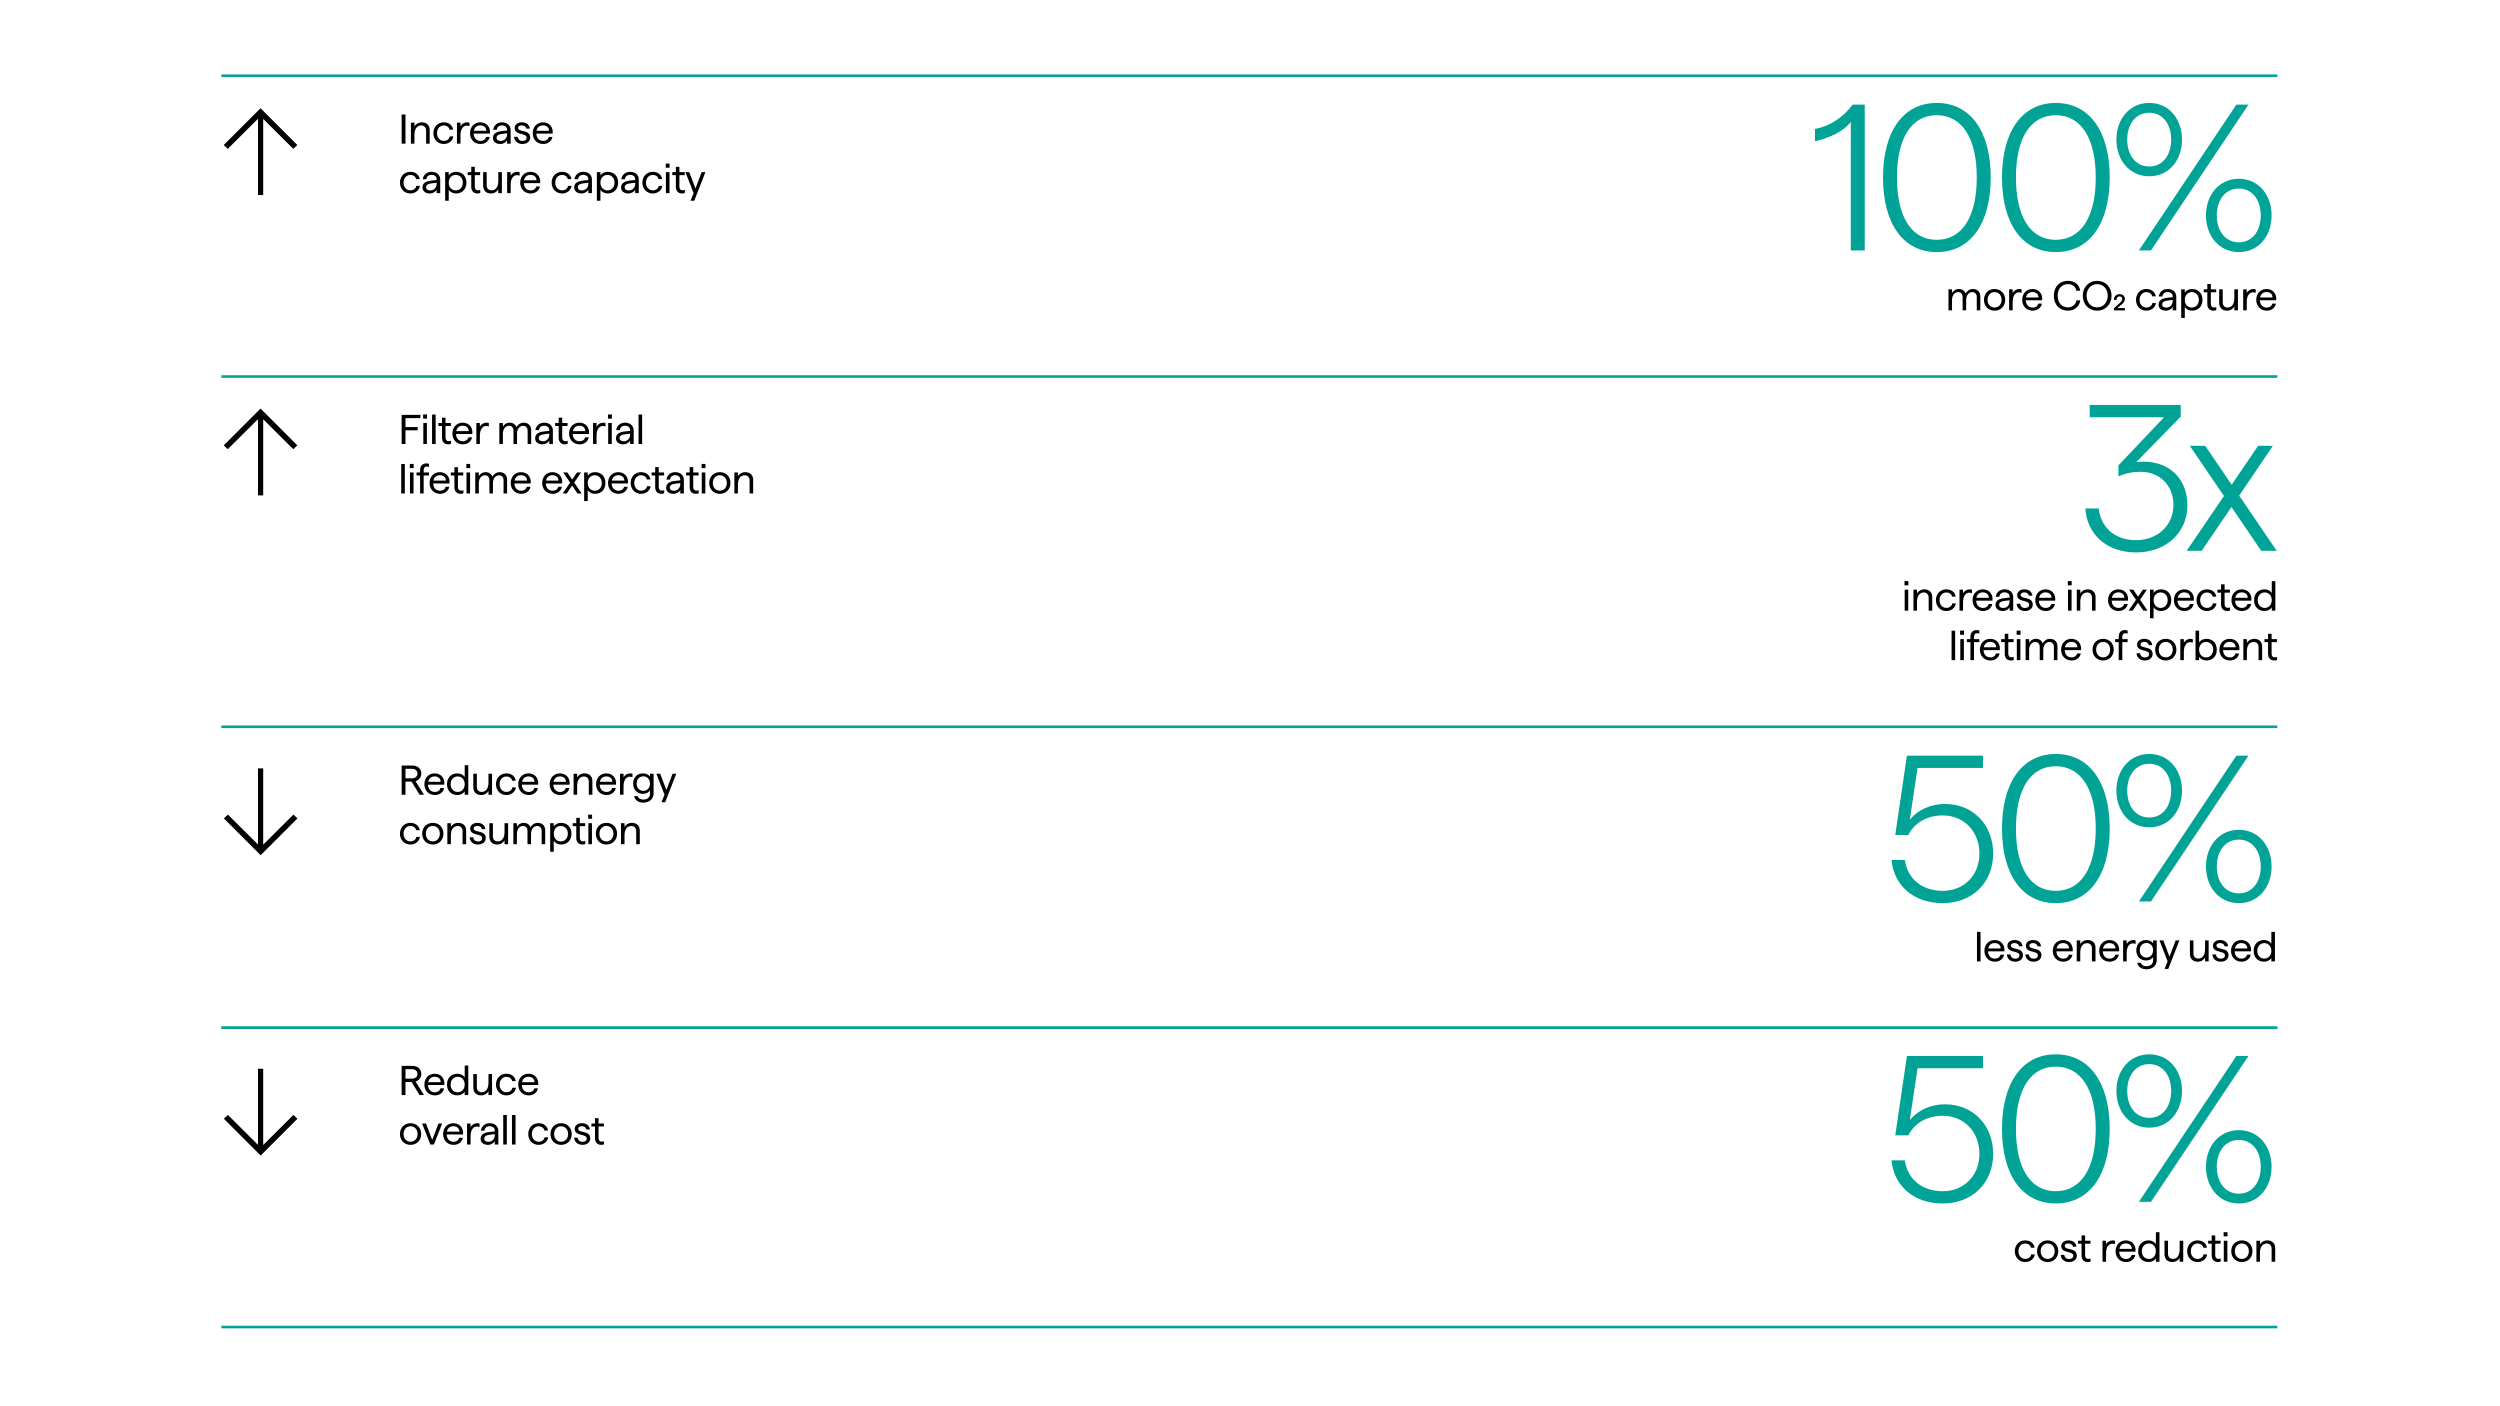 <svg xmlns="http://www.w3.org/2000/svg" width="1920" height="1080" viewBox="0 0 1920 1080" fill="none"><rect width="1920" height="1080" fill="white"/><path d="M1421.4 93.613C1416.12 100.653 1406.04 105.613 1393.88 108.493V99.053C1405.24 96.973 1415.32 90.413 1422.84 80.333H1432.12V192.333H1421.4V93.613ZM1487.43 193.613C1461.99 193.613 1446.15 172.173 1446.15 136.333C1446.15 100.493 1461.99 79.053 1487.43 79.053C1513.03 79.053 1528.87 100.493 1528.87 136.333C1528.87 172.173 1513.03 193.613 1487.43 193.613ZM1487.43 184.173C1506.79 184.173 1518.15 166.733 1518.15 136.333C1518.15 105.933 1506.79 88.493 1487.43 88.493C1468.07 88.493 1456.87 105.933 1456.87 136.333C1456.87 166.733 1468.07 184.173 1487.43 184.173ZM1578.81 193.613C1553.37 193.613 1537.53 172.173 1537.53 136.333C1537.53 100.493 1553.37 79.053 1578.81 79.053C1604.41 79.053 1620.25 100.493 1620.25 136.333C1620.25 172.173 1604.41 193.613 1578.81 193.613ZM1578.81 184.173C1598.17 184.173 1609.53 166.733 1609.53 136.333C1609.53 105.933 1598.17 88.493 1578.81 88.493C1559.45 88.493 1548.25 105.933 1548.25 136.333C1548.25 166.733 1559.45 184.173 1578.81 184.173ZM1642.66 192.333L1717.54 80.333H1726.82L1651.94 192.333H1642.66ZM1719.46 193.613C1704.26 193.613 1694.18 181.133 1694.18 165.453C1694.18 149.773 1704.26 137.293 1719.46 137.293C1734.66 137.293 1744.58 149.773 1744.58 165.453C1744.58 181.133 1734.66 193.613 1719.46 193.613ZM1719.46 186.093C1729.7 186.093 1736.26 177.453 1736.26 165.453C1736.26 153.453 1729.7 144.813 1719.46 144.813C1709.06 144.813 1702.5 153.453 1702.5 165.453C1702.5 177.453 1709.06 186.093 1719.46 186.093ZM1650.66 135.373C1635.46 135.373 1625.38 122.893 1625.38 107.213C1625.38 91.533 1635.46 79.053 1650.66 79.053C1665.86 79.053 1675.78 91.533 1675.78 107.213C1675.78 122.893 1665.86 135.373 1650.66 135.373ZM1650.66 127.853C1660.9 127.853 1667.46 119.213 1667.46 107.213C1667.46 95.213 1660.9 86.573 1650.66 86.573C1640.26 86.573 1633.7 95.213 1633.7 107.213C1633.7 119.213 1640.26 127.853 1650.66 127.853Z" fill="#00A395"/><path d="M1515.15 221.949C1518.55 221.949 1520.88 224.189 1520.88 227.613V238.333H1518.16V228.221C1518.16 225.853 1516.88 224.349 1514.71 224.349C1511.83 224.349 1510 227.101 1510 230.461V238.333H1507.28V228.221C1507.28 225.853 1506.03 224.349 1503.86 224.349C1500.95 224.349 1499.15 227.101 1499.15 230.461V238.333H1496.43V222.205H1499.15V224.989C1500.08 223.357 1501.91 221.949 1504.37 221.949C1506.96 221.949 1508.91 223.357 1509.52 225.405C1510.74 223.357 1512.72 221.949 1515.15 221.949ZM1531.84 238.589C1527.11 238.589 1523.68 235.133 1523.68 230.269C1523.68 225.405 1527.11 221.949 1531.84 221.949C1536.58 221.949 1540 225.405 1540 230.269C1540 235.133 1536.55 238.589 1531.84 238.589ZM1531.84 236.189C1534.98 236.189 1537.22 233.757 1537.22 230.269C1537.22 226.749 1534.98 224.317 1531.84 224.317C1528.71 224.317 1526.47 226.749 1526.47 230.269C1526.47 233.757 1528.71 236.189 1531.84 236.189ZM1543.01 238.333V222.205H1545.73V225.053C1546.63 223.197 1548.65 221.949 1550.79 221.949C1551.43 221.949 1552.1 222.045 1552.61 222.301V224.925C1551.85 224.605 1551.11 224.509 1550.47 224.509C1547.78 224.509 1545.73 227.133 1545.73 231.869V238.333H1543.01ZM1561.14 238.589C1556.37 238.589 1553.04 235.133 1553.04 230.269C1553.04 225.405 1556.37 221.949 1560.95 221.949C1565.88 221.949 1568.95 225.789 1568.34 230.621H1555.83C1555.96 234.045 1558 236.221 1561.04 236.221C1563.38 236.221 1564.92 235.037 1565.43 233.181H1568.18C1567.6 236.317 1564.85 238.589 1561.14 238.589ZM1555.99 228.445H1565.56C1565.56 225.885 1563.67 224.285 1560.95 224.285C1558.32 224.285 1556.53 225.757 1555.99 228.445ZM1588.26 238.589C1581.95 238.589 1577.35 234.237 1577.35 227.133C1577.35 220.029 1581.89 215.677 1588.26 215.677C1593.54 215.677 1597.06 218.877 1597.57 223.261H1594.66C1594.15 220.285 1591.68 218.205 1588.26 218.205C1583.55 218.205 1580.29 221.597 1580.29 227.133C1580.29 232.669 1583.55 236.061 1588.26 236.061C1591.71 236.061 1594.31 233.661 1594.75 230.653H1597.67C1597.12 235.101 1593.54 238.589 1588.26 238.589ZM1610.63 238.589C1604.23 238.589 1599.56 233.757 1599.56 227.133C1599.56 220.509 1604.23 215.677 1610.63 215.677C1616.96 215.677 1621.67 220.509 1621.67 227.133C1621.67 233.757 1616.96 238.589 1610.63 238.589ZM1610.63 236.061C1615.33 236.061 1618.76 232.285 1618.76 227.133C1618.76 221.981 1615.33 218.205 1610.63 218.205C1605.92 218.205 1602.5 221.949 1602.5 227.133C1602.5 232.317 1605.92 236.061 1610.63 236.061ZM1623.47 238.365V236.701L1627.51 233.117C1628.66 232.125 1629.87 231.037 1629.87 229.629C1629.87 228.445 1629.07 227.645 1627.79 227.645C1626.48 227.645 1625.39 228.637 1625.49 230.333H1623.54C1623.38 227.773 1625.27 225.885 1627.83 225.885C1630.29 225.885 1631.89 227.421 1631.89 229.565C1631.89 231.453 1630.64 232.957 1628.91 234.237L1626.26 236.573H1631.92V238.365H1623.47ZM1648.4 238.589C1643.8 238.589 1640.44 235.037 1640.44 230.269C1640.44 225.469 1643.8 221.949 1648.4 221.949C1652.44 221.949 1655.12 224.253 1655.64 227.581H1652.88C1652.44 225.597 1650.71 224.349 1648.4 224.349C1645.46 224.349 1643.22 226.781 1643.22 230.269C1643.22 233.725 1645.46 236.189 1648.4 236.189C1650.9 236.189 1652.69 234.781 1653.01 232.733H1655.76C1655.32 235.997 1652.44 238.589 1648.4 238.589ZM1663.47 238.589C1659.99 238.589 1657.78 236.797 1657.78 233.981C1657.78 230.749 1660.05 229.117 1665.17 228.605L1668.63 228.253V227.677C1668.63 225.533 1667.06 224.285 1664.72 224.285C1662.48 224.285 1661.01 225.437 1660.69 227.677H1657.94C1658.39 224.605 1660.75 221.949 1664.72 221.949C1668.59 221.949 1671.38 224.221 1671.38 227.965V238.333H1668.63V235.645C1667.99 237.181 1665.81 238.589 1663.47 238.589ZM1660.56 233.885C1660.56 235.357 1661.78 236.253 1663.73 236.253C1666.61 236.253 1668.63 233.981 1668.63 231.133V230.365L1665.33 230.749C1661.97 231.133 1660.56 231.933 1660.56 233.885ZM1675.16 244.157V222.205H1677.92V224.829C1678.88 223.069 1681.08 221.949 1683.48 221.949C1688.32 221.949 1691.52 225.277 1691.52 230.269C1691.52 235.261 1688.32 238.589 1683.48 238.589C1681.12 238.589 1678.88 237.437 1677.92 235.677V244.157H1675.16ZM1683.32 236.221C1686.43 236.221 1688.73 233.789 1688.73 230.269C1688.73 226.749 1686.43 224.317 1683.32 224.317C1680.16 224.317 1677.92 226.749 1677.92 230.269C1677.92 233.757 1680.16 236.221 1683.32 236.221ZM1699.98 238.589C1697.23 238.589 1695.21 236.861 1695.21 233.565V224.477H1692.46V222.205H1695.21V218.109H1697.93V222.205H1702.03V224.477H1697.93V233.341C1697.93 235.229 1698.89 236.157 1700.3 236.157C1700.91 236.157 1701.58 236.029 1702.12 235.837V238.173C1701.51 238.461 1700.71 238.589 1699.98 238.589ZM1710.28 238.589C1706.89 238.589 1704.33 236.477 1704.33 232.477V222.205H1707.05V232.157C1707.05 234.749 1708.52 236.189 1710.8 236.189C1714 236.189 1715.98 233.437 1715.98 229.117V222.205H1718.73V238.333H1715.98V235.421C1714.96 237.277 1712.94 238.589 1710.28 238.589ZM1722.77 238.333V222.205H1725.49V225.053C1726.38 223.197 1728.4 221.949 1730.54 221.949C1731.18 221.949 1731.85 222.045 1732.37 222.301V224.925C1731.6 224.605 1730.86 224.509 1730.22 224.509C1727.53 224.509 1725.49 227.133 1725.49 231.869V238.333H1722.77ZM1740.89 238.589C1736.13 238.589 1732.8 235.133 1732.8 230.269C1732.8 225.405 1736.13 221.949 1740.7 221.949C1745.63 221.949 1748.7 225.789 1748.09 230.621H1735.58C1735.71 234.045 1737.76 236.221 1740.8 236.221C1743.13 236.221 1744.67 235.037 1745.18 233.181H1747.93C1747.36 236.317 1744.61 238.589 1740.89 238.589ZM1735.74 228.445H1745.31C1745.31 225.885 1743.42 224.285 1740.7 224.285C1738.08 224.285 1736.29 225.757 1735.74 228.445Z" fill="black"/><path d="M1492.03 693.613C1469.95 693.613 1454.59 680.333 1452.67 660.493H1462.91C1464.99 675.053 1476.19 684.173 1492.03 684.173C1508.35 684.173 1520.19 672.173 1520.19 655.533C1520.19 638.573 1508.35 626.253 1492.03 626.253C1479.55 626.253 1470.11 632.173 1465.63 641.293H1455.55L1464.51 580.333H1522.91V589.773H1472.67L1466.75 629.453C1472.51 622.573 1481.79 617.453 1493.95 617.453C1515.23 617.453 1530.75 633.453 1530.75 655.533C1530.75 677.773 1514.75 693.613 1492.03 693.613ZM1578.81 693.613C1553.37 693.613 1537.53 672.173 1537.53 636.333C1537.53 600.493 1553.37 579.053 1578.81 579.053C1604.41 579.053 1620.25 600.493 1620.25 636.333C1620.25 672.173 1604.41 693.613 1578.81 693.613ZM1578.81 684.173C1598.17 684.173 1609.53 666.733 1609.53 636.333C1609.53 605.933 1598.17 588.493 1578.81 588.493C1559.45 588.493 1548.25 605.933 1548.25 636.333C1548.25 666.733 1559.45 684.173 1578.81 684.173ZM1642.66 692.333L1717.54 580.333H1726.82L1651.94 692.333H1642.66ZM1719.46 693.613C1704.26 693.613 1694.18 681.133 1694.18 665.453C1694.18 649.773 1704.26 637.293 1719.46 637.293C1734.66 637.293 1744.58 649.773 1744.58 665.453C1744.58 681.133 1734.66 693.613 1719.46 693.613ZM1719.46 686.093C1729.7 686.093 1736.26 677.453 1736.26 665.453C1736.26 653.453 1729.7 644.813 1719.46 644.813C1709.06 644.813 1702.5 653.453 1702.5 665.453C1702.5 677.453 1709.06 686.093 1719.46 686.093ZM1650.66 635.373C1635.46 635.373 1625.38 622.893 1625.38 607.213C1625.38 591.533 1635.46 579.053 1650.66 579.053C1665.86 579.053 1675.78 591.533 1675.78 607.213C1675.78 622.893 1665.86 635.373 1650.66 635.373ZM1650.66 627.853C1660.9 627.853 1667.46 619.213 1667.46 607.213C1667.46 595.213 1660.9 586.573 1650.66 586.573C1640.26 586.573 1633.7 595.213 1633.7 607.213C1633.7 619.213 1640.26 627.853 1650.66 627.853Z" fill="#00A395"/><path d="M1518.31 738.333V715.677H1521.06V738.333H1518.31ZM1532.12 738.589C1527.36 738.589 1524.03 735.133 1524.03 730.269C1524.03 725.405 1527.36 721.949 1531.93 721.949C1536.86 721.949 1539.93 725.789 1539.32 730.621H1526.81C1526.94 734.045 1528.99 736.221 1532.03 736.221C1534.36 736.221 1535.9 735.037 1536.41 733.181H1539.16C1538.59 736.317 1535.84 738.589 1532.12 738.589ZM1526.97 728.445H1536.54C1536.54 725.885 1534.65 724.285 1531.93 724.285C1529.31 724.285 1527.52 725.757 1526.97 728.445ZM1547.67 738.589C1543.51 738.589 1541.43 735.837 1541.27 733.053H1544.02C1544.24 735.101 1545.59 736.253 1547.67 736.253C1549.65 736.253 1550.9 735.389 1550.9 733.725C1550.9 729.757 1541.68 732.253 1541.68 726.301C1541.68 723.837 1543.92 721.949 1547.16 721.949C1550.68 721.949 1552.92 723.677 1553.36 726.781H1550.61C1550.39 725.149 1548.98 724.285 1547.16 724.285C1545.59 724.285 1544.37 724.925 1544.37 726.205C1544.37 729.853 1553.65 727.165 1553.65 733.661C1553.65 736.573 1551.16 738.589 1547.67 738.589ZM1561.85 738.589C1557.69 738.589 1555.61 735.837 1555.45 733.053H1558.2C1558.42 735.101 1559.77 736.253 1561.85 736.253C1563.83 736.253 1565.08 735.389 1565.08 733.725C1565.08 729.757 1555.86 732.253 1555.86 726.301C1555.86 723.837 1558.1 721.949 1561.34 721.949C1564.86 721.949 1567.1 723.677 1567.54 726.781H1564.79C1564.57 725.149 1563.16 724.285 1561.34 724.285C1559.77 724.285 1558.55 724.925 1558.55 726.205C1558.55 729.853 1567.83 727.165 1567.83 733.661C1567.83 736.573 1565.34 738.589 1561.85 738.589ZM1584.63 738.589C1579.86 738.589 1576.53 735.133 1576.53 730.269C1576.53 725.405 1579.86 721.949 1584.43 721.949C1589.36 721.949 1592.43 725.789 1591.83 730.621H1579.31C1579.44 734.045 1581.49 736.221 1584.53 736.221C1586.87 736.221 1588.4 735.037 1588.91 733.181H1591.67C1591.09 736.317 1588.34 738.589 1584.63 738.589ZM1579.47 728.445H1589.04C1589.04 725.885 1587.15 724.285 1584.43 724.285C1581.81 724.285 1580.02 725.757 1579.47 728.445ZM1594.92 738.333V722.205H1597.64V724.989C1598.63 723.325 1600.68 721.949 1603.37 721.949C1606.76 721.949 1609.35 724.061 1609.35 727.773V738.333H1606.6V728.381C1606.6 725.789 1605.13 724.349 1602.82 724.349C1599.66 724.349 1597.64 727.101 1597.64 731.421V738.333H1594.92ZM1620.27 738.589C1615.5 738.589 1612.17 735.133 1612.17 730.269C1612.17 725.405 1615.5 721.949 1620.07 721.949C1625 721.949 1628.07 725.789 1627.47 730.621H1614.95C1615.08 734.045 1617.13 736.221 1620.17 736.221C1622.51 736.221 1624.04 735.037 1624.55 733.181H1627.31C1626.73 736.317 1623.98 738.589 1620.27 738.589ZM1615.11 728.445H1624.68C1624.68 725.885 1622.79 724.285 1620.07 724.285C1617.45 724.285 1615.66 725.757 1615.11 728.445ZM1630.56 738.333V722.205H1633.28V725.053C1634.18 723.197 1636.19 721.949 1638.34 721.949C1638.98 721.949 1639.65 722.045 1640.16 722.301V724.925C1639.39 724.605 1638.66 724.509 1638.02 724.509C1635.33 724.509 1633.28 727.133 1633.28 731.869V738.333H1630.56ZM1648.34 744.413C1644.85 744.413 1641.94 742.493 1641.42 739.421H1644.18C1644.62 741.053 1646.26 742.077 1648.43 742.077C1651.38 742.077 1653.58 740.509 1653.58 737.629V735.069C1652.62 736.637 1650.54 737.661 1648.21 737.661C1643.7 737.661 1640.66 734.493 1640.66 729.821C1640.66 725.085 1643.66 721.949 1648.21 721.949C1650.51 721.949 1652.62 722.909 1653.58 724.445V722.205H1656.37V737.373C1656.37 741.789 1652.94 744.413 1648.34 744.413ZM1648.46 735.389C1651.44 735.389 1653.58 733.085 1653.58 729.789C1653.58 726.429 1651.44 724.221 1648.46 724.221C1645.46 724.221 1643.34 726.461 1643.34 729.821C1643.34 733.085 1645.46 735.389 1648.46 735.389ZM1662.38 744.157L1664.74 738.333L1658.47 722.205H1661.42L1666.18 734.749L1670.92 722.205H1673.8L1665.22 744.157H1662.38ZM1687.79 738.589C1684.4 738.589 1681.84 736.477 1681.84 732.477V722.205H1684.56V732.157C1684.56 734.749 1686.03 736.189 1688.3 736.189C1691.5 736.189 1693.49 733.437 1693.49 729.117V722.205H1696.24V738.333H1693.49V735.421C1692.46 737.277 1690.45 738.589 1687.79 738.589ZM1705.52 738.589C1701.36 738.589 1699.28 735.837 1699.12 733.053H1701.87C1702.1 735.101 1703.44 736.253 1705.52 736.253C1707.51 736.253 1708.75 735.389 1708.75 733.725C1708.75 729.757 1699.54 732.253 1699.54 726.301C1699.54 723.837 1701.78 721.949 1705.01 721.949C1708.53 721.949 1710.77 723.677 1711.22 726.781H1708.47C1708.24 725.149 1706.83 724.285 1705.01 724.285C1703.44 724.285 1702.23 724.925 1702.23 726.205C1702.23 729.853 1711.51 727.165 1711.51 733.661C1711.51 736.573 1709.01 738.589 1705.52 738.589ZM1721.53 738.589C1716.76 738.589 1713.43 735.133 1713.43 730.269C1713.43 725.405 1716.76 721.949 1721.33 721.949C1726.26 721.949 1729.33 725.789 1728.73 730.621H1716.21C1716.34 734.045 1718.39 736.221 1721.43 736.221C1723.77 736.221 1725.3 735.037 1725.81 733.181H1728.57C1727.99 736.317 1725.24 738.589 1721.53 738.589ZM1716.37 728.445H1725.94C1725.94 725.885 1724.05 724.285 1721.33 724.285C1718.71 724.285 1716.92 725.757 1716.37 728.445ZM1738.83 738.589C1734 738.589 1730.8 735.261 1730.8 730.269C1730.8 725.277 1734 721.949 1738.83 721.949C1741.23 721.949 1743.44 723.069 1744.4 724.829V715.677H1747.15V738.333H1744.4V735.677C1743.44 737.437 1741.2 738.589 1738.83 738.589ZM1738.99 736.221C1742.16 736.221 1744.4 733.757 1744.4 730.269C1744.4 726.749 1742.16 724.317 1738.99 724.317C1735.89 724.317 1733.58 726.749 1733.58 730.269C1733.58 733.789 1735.89 736.221 1738.99 736.221Z" fill="black"/><path d="M1492.03 924.28C1469.95 924.28 1454.59 911 1452.67 891.16H1462.91C1464.99 905.72 1476.19 914.84 1492.03 914.84C1508.35 914.84 1520.19 902.84 1520.19 886.2C1520.19 869.24 1508.35 856.92 1492.03 856.92C1479.55 856.92 1470.11 862.84 1465.63 871.96H1455.55L1464.51 811H1522.91V820.44H1472.67L1466.75 860.12C1472.51 853.24 1481.79 848.12 1493.95 848.12C1515.23 848.12 1530.75 864.12 1530.75 886.2C1530.75 908.44 1514.75 924.28 1492.03 924.28ZM1578.81 924.28C1553.37 924.28 1537.53 902.84 1537.53 867C1537.53 831.16 1553.37 809.72 1578.81 809.72C1604.41 809.72 1620.25 831.16 1620.25 867C1620.25 902.84 1604.41 924.28 1578.81 924.28ZM1578.81 914.84C1598.17 914.84 1609.53 897.4 1609.53 867C1609.53 836.6 1598.17 819.16 1578.81 819.16C1559.45 819.16 1548.25 836.6 1548.25 867C1548.25 897.4 1559.45 914.84 1578.81 914.84ZM1642.66 923L1717.54 811H1726.82L1651.94 923H1642.66ZM1719.46 924.28C1704.26 924.28 1694.18 911.8 1694.18 896.12C1694.18 880.44 1704.26 867.96 1719.46 867.96C1734.66 867.96 1744.58 880.44 1744.58 896.12C1744.58 911.8 1734.66 924.28 1719.46 924.28ZM1719.46 916.76C1729.7 916.76 1736.26 908.12 1736.26 896.12C1736.26 884.12 1729.7 875.48 1719.46 875.48C1709.06 875.48 1702.5 884.12 1702.5 896.12C1702.5 908.12 1709.06 916.76 1719.46 916.76ZM1650.66 866.04C1635.46 866.04 1625.38 853.56 1625.38 837.88C1625.38 822.2 1635.46 809.72 1650.66 809.72C1665.86 809.72 1675.78 822.2 1675.78 837.88C1675.78 853.56 1665.86 866.04 1650.66 866.04ZM1650.66 858.52C1660.9 858.52 1667.46 849.88 1667.46 837.88C1667.46 825.88 1660.9 817.24 1650.66 817.24C1640.26 817.24 1633.7 825.88 1633.7 837.88C1633.7 849.88 1640.26 858.52 1650.66 858.52Z" fill="#00A395"/><path d="M1555.33 969.256C1550.72 969.256 1547.36 965.704 1547.36 960.936C1547.36 956.136 1550.72 952.616 1555.33 952.616C1559.36 952.616 1562.05 954.92 1562.56 958.248H1559.81C1559.36 956.264 1557.64 955.016 1555.33 955.016C1552.39 955.016 1550.15 957.448 1550.15 960.936C1550.15 964.392 1552.39 966.856 1555.33 966.856C1557.83 966.856 1559.62 965.448 1559.94 963.4H1562.69C1562.24 966.664 1559.36 969.256 1555.33 969.256ZM1572.61 969.256C1567.87 969.256 1564.45 965.8 1564.45 960.936C1564.45 956.072 1567.87 952.616 1572.61 952.616C1577.35 952.616 1580.77 956.072 1580.77 960.936C1580.77 965.8 1577.31 969.256 1572.61 969.256ZM1572.61 966.856C1575.75 966.856 1577.99 964.424 1577.99 960.936C1577.99 957.416 1575.75 954.984 1572.61 954.984C1569.47 954.984 1567.23 957.416 1567.23 960.936C1567.23 964.424 1569.47 966.856 1572.61 966.856ZM1589.03 969.256C1584.87 969.256 1582.79 966.504 1582.63 963.72H1585.38C1585.6 965.768 1586.95 966.92 1589.03 966.92C1591.01 966.92 1592.26 966.056 1592.26 964.392C1592.26 960.424 1583.04 962.92 1583.04 956.968C1583.04 954.504 1585.28 952.616 1588.52 952.616C1592.04 952.616 1594.28 954.344 1594.72 957.448H1591.97C1591.75 955.816 1590.34 954.952 1588.52 954.952C1586.95 954.952 1585.73 955.592 1585.73 956.872C1585.73 960.52 1595.01 957.832 1595.01 964.328C1595.01 967.24 1592.52 969.256 1589.03 969.256ZM1603.4 969.256C1600.65 969.256 1598.64 967.528 1598.64 964.232V955.144H1595.88V952.872H1598.64V948.776H1601.36V952.872H1605.45V955.144H1601.36V964.008C1601.36 965.896 1602.32 966.824 1603.72 966.824C1604.33 966.824 1605 966.696 1605.55 966.504V968.84C1604.94 969.128 1604.14 969.256 1603.4 969.256ZM1614.73 969V952.872H1617.45V955.72C1618.34 953.864 1620.36 952.616 1622.5 952.616C1623.14 952.616 1623.81 952.712 1624.33 952.968V955.592C1623.56 955.272 1622.82 955.176 1622.18 955.176C1619.49 955.176 1617.45 957.8 1617.45 962.536V969H1614.73ZM1632.85 969.256C1628.08 969.256 1624.76 965.8 1624.76 960.936C1624.76 956.072 1628.08 952.616 1632.66 952.616C1637.59 952.616 1640.66 956.456 1640.05 961.288H1627.54C1627.67 964.712 1629.72 966.888 1632.76 966.888C1635.09 966.888 1636.63 965.704 1637.14 963.848H1639.89C1639.32 966.984 1636.56 969.256 1632.85 969.256ZM1627.7 959.112H1637.27C1637.27 956.552 1635.38 954.952 1632.66 954.952C1630.04 954.952 1628.24 956.424 1627.7 959.112ZM1650.16 969.256C1645.32 969.256 1642.12 965.928 1642.12 960.936C1642.12 955.944 1645.32 952.616 1650.16 952.616C1652.56 952.616 1654.76 953.736 1655.72 955.496V946.344H1658.48V969H1655.72V966.344C1654.76 968.104 1652.52 969.256 1650.16 969.256ZM1650.32 966.888C1653.48 966.888 1655.72 964.424 1655.72 960.936C1655.72 957.416 1653.48 954.984 1650.32 954.984C1647.21 954.984 1644.91 957.416 1644.91 960.936C1644.91 964.456 1647.21 966.888 1650.32 966.888ZM1668.28 969.256C1664.88 969.256 1662.32 967.144 1662.32 963.144V952.872H1665.04V962.824C1665.04 965.416 1666.52 966.856 1668.79 966.856C1671.99 966.856 1673.97 964.104 1673.97 959.784V952.872H1676.72V969H1673.97V966.088C1672.95 967.944 1670.93 969.256 1668.28 969.256ZM1687.7 969.256C1683.09 969.256 1679.73 965.704 1679.73 960.936C1679.73 956.136 1683.09 952.616 1687.7 952.616C1691.73 952.616 1694.42 954.92 1694.93 958.248H1692.18C1691.73 956.264 1690.01 955.016 1687.7 955.016C1684.76 955.016 1682.52 957.448 1682.52 960.936C1682.52 964.392 1684.76 966.856 1687.7 966.856C1690.2 966.856 1691.99 965.448 1692.31 963.4H1695.06C1694.61 966.664 1691.73 969.256 1687.7 969.256ZM1703.35 969.256C1700.6 969.256 1698.58 967.528 1698.58 964.232V955.144H1695.83V952.872H1698.58V948.776H1701.3V952.872H1705.4V955.144H1701.3V964.008C1701.3 965.896 1702.26 966.824 1703.67 966.824C1704.28 966.824 1704.95 966.696 1705.5 966.504V968.84C1704.89 969.128 1704.09 969.256 1703.35 969.256ZM1707.87 969V952.872H1710.62V969H1707.87ZM1707.74 949.512V946.312H1710.72V949.512H1707.74ZM1721.75 969.256C1717.01 969.256 1713.59 965.8 1713.59 960.936C1713.59 956.072 1717.01 952.616 1721.75 952.616C1726.48 952.616 1729.91 956.072 1729.91 960.936C1729.91 965.8 1726.45 969.256 1721.75 969.256ZM1721.75 966.856C1724.88 966.856 1727.12 964.424 1727.12 960.936C1727.12 957.416 1724.88 954.984 1721.75 954.984C1718.61 954.984 1716.37 957.416 1716.37 960.936C1716.37 964.424 1718.61 966.856 1721.75 966.856ZM1732.92 969V952.872H1735.64V955.656C1736.63 953.992 1738.68 952.616 1741.36 952.616C1744.76 952.616 1747.35 954.728 1747.35 958.44V969H1744.6V959.048C1744.6 956.456 1743.12 955.016 1740.82 955.016C1737.65 955.016 1735.64 957.768 1735.64 962.088V969H1732.92Z" fill="black"/><path d="M1640.57 424.28C1617.69 424.28 1602.81 410.2 1601.53 390.52H1611.77C1613.53 405.08 1624.09 414.84 1640.41 414.84C1657.21 414.84 1669.21 403.32 1669.21 387.8C1669.21 372.92 1658.81 362.36 1644.09 362.36C1637.53 362.36 1632.25 363.48 1626.97 365.88V357.4L1662.01 320.44H1604.89V311H1674.81V319.96L1640.73 354.84C1642.33 354.68 1644.09 354.52 1646.01 354.52C1666.65 354.52 1679.93 368.28 1679.93 388.12C1679.93 408.92 1663.61 424.28 1640.57 424.28ZM1736.64 423L1713.76 389.4L1690.88 423H1679.36L1708 380.92L1681.76 342.36H1693.6L1713.92 372.28L1734.24 342.36H1745.6L1719.68 380.6L1748.48 423H1736.64Z" fill="#00A395"/><path d="M1462.78 469V452.872H1465.54V469H1462.78ZM1462.66 449.512V446.312H1465.63V449.512H1462.66ZM1469.53 469V452.872H1472.25V455.656C1473.24 453.992 1475.29 452.616 1477.97 452.616C1481.37 452.616 1483.96 454.728 1483.96 458.44V469H1481.21V459.048C1481.21 456.456 1479.73 455.016 1477.43 455.016C1474.26 455.016 1472.25 457.768 1472.25 462.088V469H1469.53ZM1494.74 469.256C1490.14 469.256 1486.78 465.704 1486.78 460.936C1486.78 456.136 1490.14 452.616 1494.74 452.616C1498.78 452.616 1501.46 454.92 1501.98 458.248H1499.22C1498.78 456.264 1497.05 455.016 1494.74 455.016C1491.8 455.016 1489.56 457.448 1489.56 460.936C1489.56 464.392 1491.8 466.856 1494.74 466.856C1497.24 466.856 1499.03 465.448 1499.35 463.4H1502.1C1501.66 466.664 1498.78 469.256 1494.74 469.256ZM1504.89 469V452.872H1507.61V455.72C1508.5 453.864 1510.52 452.616 1512.66 452.616C1513.3 452.616 1513.97 452.712 1514.49 452.968V455.592C1513.72 455.272 1512.98 455.176 1512.34 455.176C1509.65 455.176 1507.61 457.8 1507.61 462.536V469H1504.89ZM1523.01 469.256C1518.25 469.256 1514.92 465.8 1514.92 460.936C1514.92 456.072 1518.25 452.616 1522.82 452.616C1527.75 452.616 1530.82 456.456 1530.21 461.288H1517.7C1517.83 464.712 1519.88 466.888 1522.92 466.888C1525.25 466.888 1526.79 465.704 1527.3 463.848H1530.05C1529.48 466.984 1526.73 469.256 1523.01 469.256ZM1517.86 459.112H1527.43C1527.43 456.552 1525.54 454.952 1522.82 454.952C1520.2 454.952 1518.41 456.424 1517.86 459.112ZM1538.24 469.256C1534.75 469.256 1532.54 467.464 1532.54 464.648C1532.54 461.416 1534.81 459.784 1539.93 459.272L1543.39 458.92V458.344C1543.39 456.2 1541.82 454.952 1539.49 454.952C1537.25 454.952 1535.77 456.104 1535.45 458.344H1532.7C1533.15 455.272 1535.52 452.616 1539.49 452.616C1543.36 452.616 1546.14 454.888 1546.14 458.632V469H1543.39V466.312C1542.75 467.848 1540.57 469.256 1538.24 469.256ZM1535.33 464.552C1535.33 466.024 1536.54 466.92 1538.49 466.92C1541.37 466.92 1543.39 464.648 1543.39 461.8V461.032L1540.09 461.416C1536.73 461.8 1535.33 462.6 1535.33 464.552ZM1555.17 469.256C1551.01 469.256 1548.93 466.504 1548.77 463.72H1551.53C1551.75 465.768 1553.09 466.92 1555.17 466.92C1557.16 466.92 1558.41 466.056 1558.41 464.392C1558.41 460.424 1549.19 462.92 1549.19 456.968C1549.19 454.504 1551.43 452.616 1554.66 452.616C1558.18 452.616 1560.42 454.344 1560.87 457.448H1558.12C1557.89 455.816 1556.49 454.952 1554.66 454.952C1553.09 454.952 1551.88 455.592 1551.88 456.872C1551.88 460.52 1561.16 457.832 1561.16 464.328C1561.16 467.24 1558.66 469.256 1555.17 469.256ZM1571.18 469.256C1566.41 469.256 1563.08 465.8 1563.08 460.936C1563.08 456.072 1566.41 452.616 1570.99 452.616C1575.91 452.616 1578.99 456.456 1578.38 461.288H1565.87C1565.99 464.712 1568.04 466.888 1571.08 466.888C1573.42 466.888 1574.95 465.704 1575.47 463.848H1578.22C1577.64 466.984 1574.89 469.256 1571.18 469.256ZM1566.03 459.112H1575.59C1575.59 456.552 1573.71 454.952 1570.99 454.952C1568.36 454.952 1566.57 456.424 1566.03 459.112ZM1588.22 469V452.872H1590.97V469H1588.22ZM1588.09 449.512V446.312H1591.06V449.512H1588.09ZM1594.96 469V452.872H1597.68V455.656C1598.67 453.992 1600.72 452.616 1603.41 452.616C1606.8 452.616 1609.39 454.728 1609.39 458.44V469H1606.64V459.048C1606.64 456.456 1605.17 455.016 1602.86 455.016C1599.7 455.016 1597.68 457.768 1597.68 462.088V469H1594.96ZM1627.08 469.256C1622.31 469.256 1618.98 465.8 1618.98 460.936C1618.98 456.072 1622.31 452.616 1626.89 452.616C1631.81 452.616 1634.89 456.456 1634.28 461.288H1621.77C1621.89 464.712 1623.94 466.888 1626.98 466.888C1629.32 466.888 1630.85 465.704 1631.37 463.848H1634.12C1633.54 466.984 1630.79 469.256 1627.08 469.256ZM1621.93 459.112H1631.49C1631.49 456.552 1629.61 454.952 1626.89 454.952C1624.26 454.952 1622.47 456.424 1621.93 459.112ZM1646.12 469L1642 462.92L1637.87 469H1634.76L1640.43 460.648L1635.15 452.872H1638.35L1642.03 458.28L1645.71 452.872H1648.81L1643.6 460.584L1649.29 469H1646.12ZM1651.21 474.824V452.872H1653.96V455.496C1654.92 453.736 1657.13 452.616 1659.53 452.616C1664.36 452.616 1667.56 455.944 1667.56 460.936C1667.56 465.928 1664.36 469.256 1659.53 469.256C1657.16 469.256 1654.92 468.104 1653.96 466.344V474.824H1651.21ZM1659.37 466.888C1662.47 466.888 1664.78 464.456 1664.78 460.936C1664.78 457.416 1662.47 454.984 1659.37 454.984C1656.2 454.984 1653.96 457.416 1653.96 460.936C1653.96 464.424 1656.2 466.888 1659.37 466.888ZM1677.65 469.256C1672.88 469.256 1669.55 465.8 1669.55 460.936C1669.55 456.072 1672.88 452.616 1677.46 452.616C1682.39 452.616 1685.46 456.456 1684.85 461.288H1672.34C1672.47 464.712 1674.51 466.888 1677.55 466.888C1679.89 466.888 1681.43 465.704 1681.94 463.848H1684.69C1684.11 466.984 1681.36 469.256 1677.65 469.256ZM1672.5 459.112H1682.07C1682.07 456.552 1680.18 454.952 1677.46 454.952C1674.83 454.952 1673.04 456.424 1672.5 459.112ZM1694.89 469.256C1690.28 469.256 1686.92 465.704 1686.92 460.936C1686.92 456.136 1690.28 452.616 1694.89 452.616C1698.92 452.616 1701.61 454.92 1702.12 458.248H1699.37C1698.92 456.264 1697.19 455.016 1694.89 455.016C1691.95 455.016 1689.71 457.448 1689.71 460.936C1689.71 464.392 1691.95 466.856 1694.89 466.856C1697.39 466.856 1699.18 465.448 1699.5 463.4H1702.25C1701.8 466.664 1698.92 469.256 1694.89 469.256ZM1710.54 469.256C1707.79 469.256 1705.77 467.528 1705.77 464.232V455.144H1703.02V452.872H1705.77V448.776H1708.49V452.872H1712.59V455.144H1708.49V464.008C1708.49 465.896 1709.45 466.824 1710.86 466.824C1711.47 466.824 1712.14 466.696 1712.68 466.504V468.84C1712.08 469.128 1711.28 469.256 1710.54 469.256ZM1721.85 469.256C1717.08 469.256 1713.75 465.8 1713.75 460.936C1713.75 456.072 1717.08 452.616 1721.65 452.616C1726.58 452.616 1729.65 456.456 1729.05 461.288H1716.53C1716.66 464.712 1718.71 466.888 1721.75 466.888C1724.09 466.888 1725.62 465.704 1726.13 463.848H1728.89C1728.31 466.984 1725.56 469.256 1721.85 469.256ZM1716.69 459.112H1726.26C1726.26 456.552 1724.37 454.952 1721.65 454.952C1719.03 454.952 1717.24 456.424 1716.69 459.112ZM1739.15 469.256C1734.32 469.256 1731.12 465.928 1731.12 460.936C1731.12 455.944 1734.32 452.616 1739.15 452.616C1741.55 452.616 1743.76 453.736 1744.72 455.496V446.344H1747.47V469H1744.72V466.344C1743.76 468.104 1741.52 469.256 1739.15 469.256ZM1739.31 466.888C1742.48 466.888 1744.72 464.424 1744.72 460.936C1744.72 457.416 1742.48 454.984 1739.31 454.984C1736.21 454.984 1733.9 457.416 1733.9 460.936C1733.9 464.456 1736.21 466.888 1739.31 466.888ZM1498.8 507V484.344H1501.55V507H1498.8ZM1505.51 507V490.872H1508.26V507H1505.51ZM1505.38 487.512V484.312H1508.36V487.512H1505.38ZM1513.28 489.016C1513.28 485.624 1515.29 483.896 1518.08 483.896C1518.81 483.896 1519.61 484.024 1520.13 484.248V486.68C1519.61 486.424 1518.97 486.296 1518.4 486.296C1516.96 486.296 1516.03 487.256 1516.03 489.144V490.872H1520.13V493.144H1516.03V507H1513.28V493.144H1510.56V490.872H1513.28V489.016ZM1528.66 507.256C1523.89 507.256 1520.57 503.8 1520.57 498.936C1520.57 494.072 1523.89 490.616 1528.47 490.616C1533.4 490.616 1536.47 494.456 1535.86 499.288H1523.35C1523.48 502.712 1525.53 504.888 1528.57 504.888C1530.9 504.888 1532.44 503.704 1532.95 501.848H1535.7C1535.13 504.984 1532.37 507.256 1528.66 507.256ZM1523.51 497.112H1533.08C1533.08 494.552 1531.19 492.952 1528.47 492.952C1525.85 492.952 1524.05 494.424 1523.51 497.112ZM1544.4 507.256C1541.65 507.256 1539.64 505.528 1539.64 502.232V493.144H1536.88V490.872H1539.64V486.776H1542.36V490.872H1546.45V493.144H1542.36V502.008C1542.36 503.896 1543.32 504.824 1544.72 504.824C1545.33 504.824 1546 504.696 1546.55 504.504V506.84C1545.94 507.128 1545.14 507.256 1544.4 507.256ZM1548.92 507V490.872H1551.67V507H1548.92ZM1548.79 487.512V484.312H1551.77V487.512H1548.79ZM1574.38 490.616C1577.77 490.616 1580.11 492.856 1580.11 496.28V507H1577.39V496.888C1577.39 494.52 1576.11 493.016 1573.93 493.016C1571.05 493.016 1569.23 495.768 1569.23 499.128V507H1566.51V496.888C1566.51 494.52 1565.26 493.016 1563.09 493.016C1560.17 493.016 1558.38 495.768 1558.38 499.128V507H1555.66V490.872H1558.38V493.656C1559.31 492.024 1561.13 490.616 1563.6 490.616C1566.19 490.616 1568.14 492.024 1568.75 494.072C1569.97 492.024 1571.95 490.616 1574.38 490.616ZM1591.01 507.256C1586.24 507.256 1582.91 503.8 1582.91 498.936C1582.91 494.072 1586.24 490.616 1590.82 490.616C1595.74 490.616 1598.82 494.456 1598.21 499.288H1585.7C1585.82 502.712 1587.87 504.888 1590.91 504.888C1593.25 504.888 1594.78 503.704 1595.3 501.848H1598.05C1597.47 504.984 1594.72 507.256 1591.01 507.256ZM1585.86 497.112H1595.42C1595.42 494.552 1593.54 492.952 1590.82 492.952C1588.19 492.952 1586.4 494.424 1585.86 497.112ZM1615.21 507.256C1610.48 507.256 1607.05 503.8 1607.05 498.936C1607.05 494.072 1610.48 490.616 1615.21 490.616C1619.95 490.616 1623.37 494.072 1623.37 498.936C1623.37 503.8 1619.92 507.256 1615.21 507.256ZM1615.21 504.856C1618.35 504.856 1620.59 502.424 1620.59 498.936C1620.59 495.416 1618.35 492.984 1615.21 492.984C1612.08 492.984 1609.84 495.416 1609.84 498.936C1609.84 502.424 1612.08 504.856 1615.21 504.856ZM1627.16 489.016C1627.16 485.624 1629.17 483.896 1631.96 483.896C1632.69 483.896 1633.49 484.024 1634 484.248V486.68C1633.49 486.424 1632.85 486.296 1632.28 486.296C1630.84 486.296 1629.91 487.256 1629.91 489.144V490.872H1634V493.144H1629.91V507H1627.16V493.144H1624.44V490.872H1627.16V489.016ZM1647.24 507.256C1643.08 507.256 1641 504.504 1640.84 501.72H1643.59C1643.82 503.768 1645.16 504.92 1647.24 504.92C1649.22 504.92 1650.47 504.056 1650.47 502.392C1650.47 498.424 1641.26 500.92 1641.26 494.968C1641.26 492.504 1643.5 490.616 1646.73 490.616C1650.25 490.616 1652.49 492.344 1652.94 495.448H1650.18C1649.96 493.816 1648.55 492.952 1646.73 492.952C1645.16 492.952 1643.94 493.592 1643.94 494.872C1643.94 498.52 1653.22 495.832 1653.22 502.328C1653.22 505.24 1650.73 507.256 1647.24 507.256ZM1663.31 507.256C1658.57 507.256 1655.15 503.8 1655.15 498.936C1655.15 494.072 1658.57 490.616 1663.31 490.616C1668.04 490.616 1671.47 494.072 1671.47 498.936C1671.47 503.8 1668.01 507.256 1663.31 507.256ZM1663.31 504.856C1666.44 504.856 1668.68 502.424 1668.68 498.936C1668.68 495.416 1666.44 492.984 1663.31 492.984C1660.17 492.984 1657.93 495.416 1657.93 498.936C1657.93 502.424 1660.17 504.856 1663.31 504.856ZM1674.48 507V490.872H1677.2V493.72C1678.09 491.864 1680.11 490.616 1682.25 490.616C1682.89 490.616 1683.56 490.712 1684.08 490.968V493.592C1683.31 493.272 1682.57 493.176 1681.93 493.176C1679.24 493.176 1677.2 495.8 1677.2 500.536V507H1674.48ZM1694.48 507.256C1692.11 507.256 1689.84 506.104 1688.91 504.344V507H1686.16V484.344H1688.91V493.496C1689.84 491.736 1692.08 490.616 1694.48 490.616C1699.31 490.616 1702.51 493.944 1702.51 498.936C1702.51 503.928 1699.31 507.256 1694.48 507.256ZM1694.32 504.888C1697.42 504.888 1699.72 502.456 1699.72 498.936C1699.72 495.416 1697.42 492.984 1694.32 492.984C1691.15 492.984 1688.91 495.416 1688.91 498.936C1688.91 502.424 1691.15 504.888 1694.32 504.888ZM1712.6 507.256C1707.83 507.256 1704.5 503.8 1704.5 498.936C1704.5 494.072 1707.83 490.616 1712.4 490.616C1717.33 490.616 1720.4 494.456 1719.8 499.288H1707.28C1707.41 502.712 1709.46 504.888 1712.5 504.888C1714.84 504.888 1716.37 503.704 1716.88 501.848H1719.64C1719.06 504.984 1716.31 507.256 1712.6 507.256ZM1707.44 497.112H1717.01C1717.01 494.552 1715.12 492.952 1712.4 492.952C1709.78 492.952 1707.99 494.424 1707.44 497.112ZM1722.89 507V490.872H1725.61V493.656C1726.6 491.992 1728.65 490.616 1731.34 490.616C1734.73 490.616 1737.32 492.728 1737.32 496.44V507H1734.57V497.048C1734.57 494.456 1733.1 493.016 1730.8 493.016C1727.63 493.016 1725.61 495.768 1725.61 500.088V507H1722.89ZM1746.64 507.256C1743.89 507.256 1741.87 505.528 1741.87 502.232V493.144H1739.12V490.872H1741.87V486.776H1744.59V490.872H1748.69V493.144H1744.59V502.008C1744.59 503.896 1745.55 504.824 1746.96 504.824C1747.57 504.824 1748.24 504.696 1748.79 504.504V506.84C1748.18 507.128 1747.38 507.256 1746.64 507.256Z" fill="black"/><path d="M308.464 110.333V87.933H311.408V110.333H308.464ZM315.575 110.333V94.205H318.295V96.989C319.287 95.325 321.335 93.949 324.023 93.949C327.415 93.949 330.007 96.061 330.007 99.773V110.333H327.255V100.381C327.255 97.789 325.783 96.349 323.479 96.349C320.311 96.349 318.295 99.101 318.295 103.421V110.333H315.575ZM340.793 110.589C336.185 110.589 332.825 107.037 332.825 102.269C332.825 97.469 336.185 93.949 340.793 93.949C344.825 93.949 347.513 96.253 348.025 99.581H345.273C344.825 97.597 343.097 96.349 340.793 96.349C337.849 96.349 335.609 98.781 335.609 102.269C335.609 105.725 337.849 108.189 340.793 108.189C343.289 108.189 345.081 106.781 345.401 104.733H348.153C347.705 107.997 344.825 110.589 340.793 110.589ZM350.935 110.333V94.205H353.655V97.053C354.551 95.197 356.567 93.949 358.711 93.949C359.351 93.949 360.023 94.045 360.535 94.301V96.925C359.767 96.605 359.031 96.509 358.391 96.509C355.703 96.509 353.655 99.133 353.655 103.869V110.333H350.935ZM369.062 110.589C364.294 110.589 360.966 107.133 360.966 102.269C360.966 97.405 364.294 93.949 368.87 93.949C373.798 93.949 376.87 97.789 376.262 102.621H363.75C363.878 106.045 365.926 108.221 368.966 108.221C371.302 108.221 372.838 107.037 373.35 105.181H376.102C375.526 108.317 372.774 110.589 369.062 110.589ZM363.91 100.445H373.478C373.478 97.885 371.59 96.285 368.87 96.285C366.246 96.285 364.454 97.757 363.91 100.445ZM384.285 110.589C380.797 110.589 378.589 108.797 378.589 105.981C378.589 102.749 380.861 101.117 385.981 100.605L389.437 100.253V99.677C389.437 97.533 387.869 96.285 385.533 96.285C383.293 96.285 381.821 97.437 381.501 99.677H378.749C379.197 96.605 381.565 93.949 385.533 93.949C389.405 93.949 392.189 96.221 392.189 99.965V110.333H389.437V107.645C388.797 109.181 386.621 110.589 384.285 110.589ZM381.373 105.885C381.373 107.357 382.589 108.253 384.541 108.253C387.421 108.253 389.437 105.981 389.437 103.133V102.365L386.141 102.749C382.781 103.133 381.373 103.933 381.373 105.885ZM401.223 110.589C397.063 110.589 394.983 107.837 394.823 105.053H397.575C397.799 107.101 399.143 108.253 401.223 108.253C403.207 108.253 404.455 107.389 404.455 105.725C404.455 101.757 395.239 104.253 395.239 98.301C395.239 95.837 397.479 93.949 400.711 93.949C404.231 93.949 406.471 95.677 406.919 98.781H404.167C403.943 97.149 402.535 96.285 400.711 96.285C399.143 96.285 397.927 96.925 397.927 98.205C397.927 101.853 407.207 99.165 407.207 105.661C407.207 108.573 404.711 110.589 401.223 110.589ZM417.227 110.589C412.459 110.589 409.131 107.133 409.131 102.269C409.131 97.405 412.459 93.949 417.035 93.949C421.963 93.949 425.035 97.789 424.427 102.621H411.915C412.043 106.045 414.091 108.221 417.131 108.221C419.467 108.221 421.003 107.037 421.515 105.181H424.267C423.691 108.317 420.939 110.589 417.227 110.589ZM412.075 100.445H421.643C421.643 97.885 419.755 96.285 417.035 96.285C414.411 96.285 412.619 97.757 412.075 100.445ZM315.12 148.589C310.512 148.589 307.152 145.037 307.152 140.269C307.152 135.469 310.512 131.949 315.12 131.949C319.152 131.949 321.84 134.253 322.352 137.581H319.6C319.152 135.597 317.424 134.349 315.12 134.349C312.176 134.349 309.936 136.781 309.936 140.269C309.936 143.725 312.176 146.189 315.12 146.189C317.616 146.189 319.408 144.781 319.728 142.733H322.48C322.032 145.997 319.152 148.589 315.12 148.589ZM330.19 148.589C326.702 148.589 324.494 146.797 324.494 143.981C324.494 140.749 326.766 139.117 331.886 138.605L335.342 138.253V137.677C335.342 135.533 333.774 134.285 331.438 134.285C329.198 134.285 327.726 135.437 327.406 137.677H324.654C325.102 134.605 327.47 131.949 331.438 131.949C335.31 131.949 338.094 134.221 338.094 137.965V148.333H335.342V145.645C334.702 147.181 332.526 148.589 330.19 148.589ZM327.278 143.885C327.278 145.357 328.494 146.253 330.446 146.253C333.326 146.253 335.342 143.981 335.342 141.133V140.365L332.046 140.749C328.686 141.133 327.278 141.933 327.278 143.885ZM341.88 154.157V132.205H344.632V134.829C345.592 133.069 347.8 131.949 350.2 131.949C355.032 131.949 358.232 135.277 358.232 140.269C358.232 145.261 355.032 148.589 350.2 148.589C347.832 148.589 345.592 147.437 344.632 145.677V154.157H341.88ZM350.04 146.221C353.144 146.221 355.448 143.789 355.448 140.269C355.448 136.749 353.144 134.317 350.04 134.317C346.872 134.317 344.632 136.749 344.632 140.269C344.632 143.757 346.872 146.221 350.04 146.221ZM366.693 148.589C363.941 148.589 361.925 146.861 361.925 143.565V134.477H359.173V132.205H361.925V128.109H364.645V132.205H368.741V134.477H364.645V143.341C364.645 145.229 365.605 146.157 367.013 146.157C367.621 146.157 368.293 146.029 368.837 145.837V148.173C368.229 148.461 367.429 148.589 366.693 148.589ZM377 148.589C373.608 148.589 371.048 146.477 371.048 142.477V132.205H373.768V142.157C373.768 144.749 375.24 146.189 377.512 146.189C380.712 146.189 382.696 143.437 382.696 139.117V132.205H385.448V148.333H382.696V145.421C381.672 147.277 379.656 148.589 377 148.589ZM389.482 148.333V132.205H392.202V135.053C393.098 133.197 395.114 131.949 397.258 131.949C397.898 131.949 398.57 132.045 399.082 132.301V134.925C398.314 134.605 397.578 134.509 396.938 134.509C394.25 134.509 392.202 137.133 392.202 141.869V148.333H389.482ZM407.609 148.589C402.841 148.589 399.513 145.133 399.513 140.269C399.513 135.405 402.841 131.949 407.417 131.949C412.345 131.949 415.417 135.789 414.809 140.621H402.297C402.425 144.045 404.473 146.221 407.513 146.221C409.849 146.221 411.385 145.037 411.897 143.181H414.649C414.073 146.317 411.321 148.589 407.609 148.589ZM402.457 138.445H412.025C412.025 135.885 410.137 134.285 407.417 134.285C404.793 134.285 403.001 135.757 402.457 138.445ZM431.623 148.589C427.015 148.589 423.655 145.037 423.655 140.269C423.655 135.469 427.015 131.949 431.623 131.949C435.655 131.949 438.343 134.253 438.855 137.581H436.103C435.655 135.597 433.927 134.349 431.623 134.349C428.679 134.349 426.439 136.781 426.439 140.269C426.439 143.725 428.679 146.189 431.623 146.189C434.119 146.189 435.911 144.781 436.231 142.733H438.983C438.535 145.997 435.655 148.589 431.623 148.589ZM446.693 148.589C443.205 148.589 440.997 146.797 440.997 143.981C440.997 140.749 443.269 139.117 448.389 138.605L451.845 138.253V137.677C451.845 135.533 450.277 134.285 447.941 134.285C445.701 134.285 444.229 135.437 443.909 137.677H441.157C441.605 134.605 443.973 131.949 447.941 131.949C451.813 131.949 454.597 134.221 454.597 137.965V148.333H451.845V145.645C451.205 147.181 449.029 148.589 446.693 148.589ZM443.781 143.885C443.781 145.357 444.997 146.253 446.949 146.253C449.829 146.253 451.845 143.981 451.845 141.133V140.365L448.549 140.749C445.189 141.133 443.781 141.933 443.781 143.885ZM458.382 154.157V132.205H461.134V134.829C462.094 133.069 464.302 131.949 466.702 131.949C471.534 131.949 474.734 135.277 474.734 140.269C474.734 145.261 471.534 148.589 466.702 148.589C464.334 148.589 462.094 147.437 461.134 145.677V154.157H458.382ZM466.542 146.221C469.646 146.221 471.95 143.789 471.95 140.269C471.95 136.749 469.646 134.317 466.542 134.317C463.374 134.317 461.134 136.749 461.134 140.269C461.134 143.757 463.374 146.221 466.542 146.221ZM482.678 148.589C479.19 148.589 476.982 146.797 476.982 143.981C476.982 140.749 479.254 139.117 484.374 138.605L487.83 138.253V137.677C487.83 135.533 486.262 134.285 483.926 134.285C481.686 134.285 480.214 135.437 479.894 137.677H477.142C477.59 134.605 479.958 131.949 483.926 131.949C487.798 131.949 490.582 134.221 490.582 137.965V148.333H487.83V145.645C487.19 147.181 485.014 148.589 482.678 148.589ZM479.766 143.885C479.766 145.357 480.982 146.253 482.934 146.253C485.814 146.253 487.83 143.981 487.83 141.133V140.365L484.534 140.749C481.174 141.133 479.766 141.933 479.766 143.885ZM501.311 148.589C496.703 148.589 493.343 145.037 493.343 140.269C493.343 135.469 496.703 131.949 501.311 131.949C505.343 131.949 508.031 134.253 508.543 137.581H505.791C505.343 135.597 503.615 134.349 501.311 134.349C498.367 134.349 496.127 136.781 496.127 140.269C496.127 143.725 498.367 146.189 501.311 146.189C503.807 146.189 505.599 144.781 505.919 142.733H508.671C508.223 145.997 505.343 148.589 501.311 148.589ZM511.421 148.333V132.205H514.173V148.333H511.421ZM511.293 128.845V125.645H514.269V128.845H511.293ZM523.829 148.589C521.077 148.589 519.061 146.861 519.061 143.565V134.477H516.309V132.205H519.061V128.109H521.781V132.205H525.877V134.477H521.781V143.341C521.781 145.229 522.741 146.157 524.149 146.157C524.757 146.157 525.429 146.029 525.973 145.837V148.173C525.365 148.461 524.565 148.589 523.829 148.589ZM530.33 154.157L532.698 148.333L526.426 132.205H529.37L534.138 144.749L538.874 132.205H541.754L533.178 154.157H530.33Z" fill="black"/><path d="M228.342 111.385L225.242 114.33L202.134 91.324V149.799H198.134V91.217L174.918 114.33L171.818 111.385L200.08 83.124L228.342 111.385Z" fill="black"/><path d="M228.342 342.052L225.242 344.996L202.134 321.99V380.466H198.134V321.884L174.918 344.996L171.818 342.052L200.08 313.79L228.342 342.052Z" fill="black"/><path d="M202.133 648.702L225.349 625.589L228.448 628.534L200.187 656.795L171.925 628.534L175.025 625.589L198.133 648.595V590.12H202.133V648.702Z" fill="black"/><path d="M202.133 879.368L225.349 856.256L228.448 859.2L200.187 887.462L171.925 859.2L175.025 856.256L198.133 879.262V820.786H202.133V879.368Z" fill="black"/><path d="M308.464 341V318.6H322.864V321.128H311.408V327.976H320.816V330.504H311.408V341H308.464ZM325.105 341V324.872H327.857V341H325.105ZM324.977 321.512V318.312H327.953V321.512H324.977ZM331.817 341V318.344H334.569V341H331.817ZM344.224 341.256C341.472 341.256 339.456 339.528 339.456 336.232V327.144H336.704V324.872H339.456V320.776H342.176V324.872H346.272V327.144H342.176V336.008C342.176 337.896 343.136 338.824 344.544 338.824C345.152 338.824 345.824 338.696 346.368 338.504V340.84C345.76 341.128 344.96 341.256 344.224 341.256ZM355.531 341.256C350.763 341.256 347.435 337.8 347.435 332.936C347.435 328.072 350.763 324.616 355.339 324.616C360.267 324.616 363.339 328.456 362.731 333.288H350.219C350.347 336.712 352.395 338.888 355.435 338.888C357.771 338.888 359.307 337.704 359.819 335.848H362.571C361.995 338.984 359.243 341.256 355.531 341.256ZM350.379 331.112H359.947C359.947 328.552 358.059 326.952 355.339 326.952C352.715 326.952 350.923 328.424 350.379 331.112ZM365.826 341V324.872H368.546V327.72C369.442 325.864 371.458 324.616 373.602 324.616C374.242 324.616 374.914 324.712 375.426 324.968V327.592C374.658 327.272 373.922 327.176 373.282 327.176C370.594 327.176 368.546 329.8 368.546 334.536V341H365.826ZM402.219 324.616C405.611 324.616 407.947 326.856 407.947 330.28V341H405.227V330.888C405.227 328.52 403.947 327.016 401.771 327.016C398.891 327.016 397.067 329.768 397.067 333.128V341H394.347V330.888C394.347 328.52 393.099 327.016 390.923 327.016C388.011 327.016 386.219 329.768 386.219 333.128V341H383.499V324.872H386.219V327.656C387.147 326.024 388.971 324.616 391.435 324.616C394.027 324.616 395.979 326.024 396.587 328.072C397.803 326.024 399.787 324.616 402.219 324.616ZM416.7 341.256C413.212 341.256 411.004 339.464 411.004 336.648C411.004 333.416 413.276 331.784 418.396 331.272L421.852 330.92V330.344C421.852 328.2 420.284 326.952 417.948 326.952C415.708 326.952 414.236 328.104 413.916 330.344H411.164C411.612 327.272 413.98 324.616 417.948 324.616C421.82 324.616 424.604 326.888 424.604 330.632V341H421.852V338.312C421.212 339.848 419.036 341.256 416.7 341.256ZM413.788 336.552C413.788 338.024 415.004 338.92 416.956 338.92C419.836 338.92 421.852 336.648 421.852 333.8V333.032L418.556 333.416C415.196 333.8 413.788 334.6 413.788 336.552ZM433.835 341.256C431.083 341.256 429.067 339.528 429.067 336.232V327.144H426.315V324.872H429.067V320.776H431.787V324.872H435.883V327.144H431.787V336.008C431.787 337.896 432.747 338.824 434.155 338.824C434.763 338.824 435.435 338.696 435.979 338.504V340.84C435.371 341.128 434.571 341.256 433.835 341.256ZM445.142 341.256C440.374 341.256 437.046 337.8 437.046 332.936C437.046 328.072 440.374 324.616 444.95 324.616C449.878 324.616 452.95 328.456 452.342 333.288H439.83C439.958 336.712 442.006 338.888 445.046 338.888C447.382 338.888 448.918 337.704 449.43 335.848H452.182C451.606 338.984 448.854 341.256 445.142 341.256ZM439.99 331.112H449.558C449.558 328.552 447.67 326.952 444.95 326.952C442.326 326.952 440.534 328.424 439.99 331.112ZM455.437 341V324.872H458.157V327.72C459.053 325.864 461.069 324.616 463.213 324.616C463.853 324.616 464.525 324.712 465.037 324.968V327.592C464.269 327.272 463.533 327.176 462.893 327.176C460.205 327.176 458.157 329.8 458.157 334.536V341H455.437ZM467.085 341V324.872H469.837V341H467.085ZM466.957 321.512V318.312H469.933V321.512H466.957ZM478.756 341.256C475.268 341.256 473.06 339.464 473.06 336.648C473.06 333.416 475.332 331.784 480.452 331.272L483.908 330.92V330.344C483.908 328.2 482.34 326.952 480.004 326.952C477.764 326.952 476.292 328.104 475.972 330.344H473.22C473.668 327.272 476.036 324.616 480.004 324.616C483.876 324.616 486.66 326.888 486.66 330.632V341H483.908V338.312C483.268 339.848 481.092 341.256 478.756 341.256ZM475.844 336.552C475.844 338.024 477.06 338.92 479.012 338.92C481.892 338.92 483.908 336.648 483.908 333.8V333.032L480.612 333.416C477.252 333.8 475.844 334.6 475.844 336.552ZM490.414 341V318.344H493.166V341H490.414ZM308.144 379V356.344H310.896V379H308.144ZM314.855 379V362.872H317.607V379H314.855ZM314.727 359.512V356.312H317.703V359.512H314.727ZM322.622 361.016C322.622 357.624 324.638 355.896 327.422 355.896C328.158 355.896 328.958 356.024 329.47 356.248V358.68C328.958 358.424 328.319 358.296 327.743 358.296C326.302 358.296 325.374 359.256 325.374 361.144V362.872H329.47V365.144H325.374V379H322.622V365.144H319.902V362.872H322.622V361.016ZM338.007 379.256C333.239 379.256 329.911 375.8 329.911 370.936C329.911 366.072 333.239 362.616 337.815 362.616C342.743 362.616 345.815 366.456 345.207 371.288H332.695C332.823 374.712 334.871 376.888 337.911 376.888C340.247 376.888 341.783 375.704 342.295 373.848H345.047C344.471 376.984 341.719 379.256 338.007 379.256ZM332.855 369.112H342.423C342.423 366.552 340.535 364.952 337.815 364.952C335.191 364.952 333.399 366.424 332.855 369.112ZM353.748 379.256C350.996 379.256 348.98 377.528 348.98 374.232V365.144H346.228V362.872H348.98V358.776H351.7V362.872H355.796V365.144H351.7V374.008C351.7 375.896 352.66 376.824 354.068 376.824C354.676 376.824 355.348 376.696 355.892 376.504V378.84C355.284 379.128 354.484 379.256 353.748 379.256ZM358.263 379V362.872H361.015V379H358.263ZM358.135 359.512V356.312H361.111V359.512H358.135ZM383.726 362.616C387.118 362.616 389.454 364.856 389.454 368.28V379H386.734V368.888C386.734 366.52 385.454 365.016 383.278 365.016C380.398 365.016 378.574 367.768 378.574 371.128V379H375.854V368.888C375.854 366.52 374.606 365.016 372.43 365.016C369.518 365.016 367.726 367.768 367.726 371.128V379H365.006V362.872H367.726V365.656C368.654 364.024 370.478 362.616 372.942 362.616C375.534 362.616 377.486 364.024 378.094 366.072C379.31 364.024 381.294 362.616 383.726 362.616ZM400.352 379.256C395.584 379.256 392.256 375.8 392.256 370.936C392.256 366.072 395.584 362.616 400.16 362.616C405.088 362.616 408.16 366.456 407.552 371.288H395.04C395.168 374.712 397.216 376.888 400.256 376.888C402.592 376.888 404.128 375.704 404.64 373.848H407.392C406.816 376.984 404.064 379.256 400.352 379.256ZM395.2 369.112H404.768C404.768 366.552 402.88 364.952 400.16 364.952C397.536 364.952 395.744 366.424 395.2 369.112ZM424.493 379.256C419.725 379.256 416.397 375.8 416.397 370.936C416.397 366.072 419.725 362.616 424.301 362.616C429.229 362.616 432.301 366.456 431.693 371.288H419.181C419.309 374.712 421.357 376.888 424.397 376.888C426.733 376.888 428.269 375.704 428.781 373.848H431.533C430.957 376.984 428.205 379.256 424.493 379.256ZM419.341 369.112H428.909C428.909 366.552 427.021 364.952 424.301 364.952C421.677 364.952 419.885 366.424 419.341 369.112ZM443.537 379L439.409 372.92L435.281 379H432.177L437.841 370.648L432.561 362.872H435.761L439.441 368.28L443.121 362.872H446.225L441.009 370.584L446.705 379H443.537ZM448.625 384.824V362.872H451.377V365.496C452.337 363.736 454.545 362.616 456.945 362.616C461.777 362.616 464.977 365.944 464.977 370.936C464.977 375.928 461.777 379.256 456.945 379.256C454.577 379.256 452.337 378.104 451.377 376.344V384.824H448.625ZM456.785 376.888C459.889 376.888 462.193 374.456 462.193 370.936C462.193 367.416 459.889 364.984 456.785 364.984C453.617 364.984 451.377 367.416 451.377 370.936C451.377 374.424 453.617 376.888 456.785 376.888ZM475.064 379.256C470.296 379.256 466.968 375.8 466.968 370.936C466.968 366.072 470.296 362.616 474.872 362.616C479.8 362.616 482.872 366.456 482.264 371.288H469.752C469.88 374.712 471.928 376.888 474.968 376.888C477.304 376.888 478.84 375.704 479.352 373.848H482.104C481.528 376.984 478.776 379.256 475.064 379.256ZM469.912 369.112H479.48C479.48 366.552 477.592 364.952 474.872 364.952C472.248 364.952 470.456 366.424 469.912 369.112ZM492.304 379.256C487.696 379.256 484.336 375.704 484.336 370.936C484.336 366.136 487.696 362.616 492.304 362.616C496.336 362.616 499.024 364.92 499.536 368.248H496.784C496.336 366.264 494.608 365.016 492.304 365.016C489.36 365.016 487.12 367.448 487.12 370.936C487.12 374.392 489.36 376.856 492.304 376.856C494.8 376.856 496.592 375.448 496.912 373.4H499.664C499.216 376.664 496.336 379.256 492.304 379.256ZM507.954 379.256C505.202 379.256 503.186 377.528 503.186 374.232V365.144H500.434V362.872H503.186V358.776H505.906V362.872H510.002V365.144H505.906V374.008C505.906 375.896 506.866 376.824 508.274 376.824C508.882 376.824 509.554 376.696 510.098 376.504V378.84C509.49 379.128 508.69 379.256 507.954 379.256ZM517.304 379.256C513.816 379.256 511.608 377.464 511.608 374.648C511.608 371.416 513.88 369.784 519 369.272L522.456 368.92V368.344C522.456 366.2 520.888 364.952 518.552 364.952C516.312 364.952 514.84 366.104 514.52 368.344H511.768C512.216 365.272 514.584 362.616 518.552 362.616C522.424 362.616 525.208 364.888 525.208 368.632V379H522.456V376.312C521.816 377.848 519.64 379.256 517.304 379.256ZM514.392 374.552C514.392 376.024 515.608 376.92 517.56 376.92C520.44 376.92 522.456 374.648 522.456 371.8V371.032L519.16 371.416C515.8 371.8 514.392 372.6 514.392 374.552ZM534.439 379.256C531.687 379.256 529.671 377.528 529.671 374.232V365.144H526.919V362.872H529.671V358.776H532.391V362.872H536.487V365.144H532.391V374.008C532.391 375.896 533.351 376.824 534.759 376.824C535.367 376.824 536.039 376.696 536.583 376.504V378.84C535.975 379.128 535.175 379.256 534.439 379.256ZM538.954 379V362.872H541.706V379H538.954ZM538.826 359.512V356.312H541.802V359.512H538.826ZM552.833 379.256C548.097 379.256 544.673 375.8 544.673 370.936C544.673 366.072 548.097 362.616 552.833 362.616C557.569 362.616 560.993 366.072 560.993 370.936C560.993 375.8 557.537 379.256 552.833 379.256ZM552.833 376.856C555.969 376.856 558.209 374.424 558.209 370.936C558.209 367.416 555.969 364.984 552.833 364.984C549.697 364.984 547.457 367.416 547.457 370.936C547.457 374.424 549.697 376.856 552.833 376.856ZM564.002 379V362.872H566.722V365.656C567.714 363.992 569.762 362.616 572.45 362.616C575.842 362.616 578.434 364.728 578.434 368.44V379H575.682V369.048C575.682 366.456 574.21 365.016 571.906 365.016C568.738 365.016 566.722 367.768 566.722 372.088V379H564.002Z" fill="black"/><path d="M308.464 610.333V587.933H316.784C320.784 587.933 323.568 590.429 323.568 594.109C323.568 596.861 321.84 599.133 319.12 599.965L325.648 610.333H322.224L316.08 600.285H311.408V610.333H308.464ZM316.336 597.757C318.896 597.757 320.624 596.285 320.624 594.109C320.624 591.933 318.896 590.461 316.336 590.461H311.408V597.757H316.336ZM334.022 610.589C329.254 610.589 325.926 607.133 325.926 602.269C325.926 597.405 329.254 593.949 333.83 593.949C338.758 593.949 341.83 597.789 341.222 602.621H328.71C328.838 606.045 330.886 608.221 333.926 608.221C336.262 608.221 337.798 607.037 338.31 605.181H341.062C340.486 608.317 337.734 610.589 334.022 610.589ZM328.87 600.445H338.438C338.438 597.885 336.55 596.285 333.83 596.285C331.206 596.285 329.414 597.757 328.87 600.445ZM351.325 610.589C346.493 610.589 343.293 607.261 343.293 602.269C343.293 597.277 346.493 593.949 351.325 593.949C353.725 593.949 355.933 595.069 356.893 596.829V587.677H359.645V610.333H356.893V607.677C355.933 609.437 353.693 610.589 351.325 610.589ZM351.485 608.221C354.653 608.221 356.893 605.757 356.893 602.269C356.893 598.749 354.653 596.317 351.485 596.317C348.381 596.317 346.077 598.749 346.077 602.269C346.077 605.789 348.381 608.221 351.485 608.221ZM369.445 610.589C366.053 610.589 363.493 608.477 363.493 604.477V594.205H366.213V604.157C366.213 606.749 367.685 608.189 369.957 608.189C373.157 608.189 375.141 605.437 375.141 601.117V594.205H377.893V610.333H375.141V607.421C374.117 609.277 372.101 610.589 369.445 610.589ZM388.871 610.589C384.263 610.589 380.903 607.037 380.903 602.269C380.903 597.469 384.263 593.949 388.871 593.949C392.903 593.949 395.591 596.253 396.103 599.581H393.351C392.903 597.597 391.175 596.349 388.871 596.349C385.927 596.349 383.687 598.781 383.687 602.269C383.687 605.725 385.927 608.189 388.871 608.189C391.367 608.189 393.159 606.781 393.479 604.733H396.231C395.783 607.997 392.903 610.589 388.871 610.589ZM406.086 610.589C401.318 610.589 397.99 607.133 397.99 602.269C397.99 597.405 401.318 593.949 405.894 593.949C410.822 593.949 413.894 597.789 413.286 602.621H400.774C400.902 606.045 402.95 608.221 405.99 608.221C408.326 608.221 409.862 607.037 410.374 605.181H413.126C412.55 608.317 409.798 610.589 406.086 610.589ZM400.934 600.445H410.502C410.502 597.885 408.614 596.285 405.894 596.285C403.27 596.285 401.478 597.757 400.934 600.445ZM430.227 610.589C425.459 610.589 422.131 607.133 422.131 602.269C422.131 597.405 425.459 593.949 430.035 593.949C434.963 593.949 438.035 597.789 437.427 602.621H424.915C425.043 606.045 427.091 608.221 430.131 608.221C432.467 608.221 434.003 607.037 434.515 605.181H437.267C436.691 608.317 433.939 610.589 430.227 610.589ZM425.075 600.445H434.643C434.643 597.885 432.755 596.285 430.035 596.285C427.411 596.285 425.619 597.757 425.075 600.445ZM440.522 610.333V594.205H443.242V596.989C444.234 595.325 446.282 593.949 448.97 593.949C452.362 593.949 454.954 596.061 454.954 599.773V610.333H452.202V600.381C452.202 597.789 450.73 596.349 448.426 596.349C445.258 596.349 443.242 599.101 443.242 603.421V610.333H440.522ZM465.868 610.589C461.1 610.589 457.772 607.133 457.772 602.269C457.772 597.405 461.1 593.949 465.676 593.949C470.604 593.949 473.676 597.789 473.068 602.621H460.556C460.684 606.045 462.732 608.221 465.772 608.221C468.108 608.221 469.644 607.037 470.156 605.181H472.908C472.332 608.317 469.58 610.589 465.868 610.589ZM460.716 600.445H470.284C470.284 597.885 468.396 596.285 465.676 596.285C463.052 596.285 461.26 597.757 460.716 600.445ZM476.164 610.333V594.205H478.884V597.053C479.78 595.197 481.796 593.949 483.94 593.949C484.58 593.949 485.252 594.045 485.764 594.301V596.925C484.996 596.605 484.26 596.509 483.62 596.509C480.932 596.509 478.884 599.133 478.884 603.869V610.333H476.164ZM493.938 616.413C490.45 616.413 487.538 614.493 487.026 611.421H489.778C490.226 613.053 491.858 614.077 494.034 614.077C496.978 614.077 499.186 612.509 499.186 609.629V607.069C498.226 608.637 496.146 609.661 493.81 609.661C489.298 609.661 486.258 606.493 486.258 601.821C486.258 597.085 489.266 593.949 493.81 593.949C496.114 593.949 498.226 594.909 499.186 596.445V594.205H501.97V609.373C501.97 613.789 498.546 616.413 493.938 616.413ZM494.066 607.389C497.042 607.389 499.186 605.085 499.186 601.789C499.186 598.429 497.042 596.221 494.066 596.221C491.058 596.221 488.946 598.461 488.946 601.821C488.946 605.085 491.058 607.389 494.066 607.389ZM507.978 616.157L510.346 610.333L504.074 594.205H507.018L511.786 606.749L516.522 594.205H519.402L510.826 616.157H507.978ZM315.12 648.589C310.512 648.589 307.152 645.037 307.152 640.269C307.152 635.469 310.512 631.949 315.12 631.949C319.152 631.949 321.84 634.253 322.352 637.581H319.6C319.152 635.597 317.424 634.349 315.12 634.349C312.176 634.349 309.936 636.781 309.936 640.269C309.936 643.725 312.176 646.189 315.12 646.189C317.616 646.189 319.408 644.781 319.728 642.733H322.48C322.032 645.997 319.152 648.589 315.12 648.589ZM332.398 648.589C327.662 648.589 324.238 645.133 324.238 640.269C324.238 635.405 327.662 631.949 332.398 631.949C337.134 631.949 340.558 635.405 340.558 640.269C340.558 645.133 337.102 648.589 332.398 648.589ZM332.398 646.189C335.534 646.189 337.774 643.757 337.774 640.269C337.774 636.749 335.534 634.317 332.398 634.317C329.262 634.317 327.022 636.749 327.022 640.269C327.022 643.757 329.262 646.189 332.398 646.189ZM343.567 648.333V632.205H346.287V634.989C347.279 633.325 349.327 631.949 352.015 631.949C355.407 631.949 357.999 634.061 357.999 637.773V648.333H355.247V638.381C355.247 635.789 353.775 634.349 351.471 634.349C348.303 634.349 346.287 637.101 346.287 641.421V648.333H343.567ZM367.089 648.589C362.929 648.589 360.849 645.837 360.689 643.053H363.441C363.665 645.101 365.009 646.253 367.089 646.253C369.073 646.253 370.321 645.389 370.321 643.725C370.321 639.757 361.105 642.253 361.105 636.301C361.105 633.837 363.345 631.949 366.577 631.949C370.097 631.949 372.337 633.677 372.785 636.781H370.033C369.809 635.149 368.401 634.285 366.577 634.285C365.009 634.285 363.793 634.925 363.793 636.205C363.793 639.853 373.073 637.165 373.073 643.661C373.073 646.573 370.577 648.589 367.089 648.589ZM381.781 648.589C378.389 648.589 375.829 646.477 375.829 642.477V632.205H378.549V642.157C378.549 644.749 380.021 646.189 382.293 646.189C385.493 646.189 387.477 643.437 387.477 639.117V632.205H390.229V648.333H387.477V645.421C386.453 647.277 384.437 648.589 381.781 648.589ZM412.984 631.949C416.376 631.949 418.712 634.189 418.712 637.613V648.333H415.992V638.221C415.992 635.853 414.712 634.349 412.536 634.349C409.656 634.349 407.832 637.101 407.832 640.461V648.333H405.112V638.221C405.112 635.853 403.864 634.349 401.688 634.349C398.776 634.349 396.984 637.101 396.984 640.461V648.333H394.264V632.205H396.984V634.989C397.912 633.357 399.736 631.949 402.2 631.949C404.792 631.949 406.744 633.357 407.352 635.405C408.568 633.357 410.552 631.949 412.984 631.949ZM422.537 654.157V632.205H425.289V634.829C426.249 633.069 428.457 631.949 430.857 631.949C435.689 631.949 438.889 635.277 438.889 640.269C438.889 645.261 435.689 648.589 430.857 648.589C428.489 648.589 426.249 647.437 425.289 645.677V654.157H422.537ZM430.697 646.221C433.801 646.221 436.105 643.789 436.105 640.269C436.105 636.749 433.801 634.317 430.697 634.317C427.529 634.317 425.289 636.749 425.289 640.269C425.289 643.757 427.529 646.221 430.697 646.221ZM447.35 648.589C444.598 648.589 442.582 646.861 442.582 643.565V634.477H439.83V632.205H442.582V628.109H445.302V632.205H449.398V634.477H445.302V643.341C445.302 645.229 446.262 646.157 447.67 646.157C448.278 646.157 448.95 646.029 449.494 645.837V648.173C448.886 648.461 448.086 648.589 447.35 648.589ZM451.865 648.333V632.205H454.617V648.333H451.865ZM451.737 628.845V625.645H454.713V628.845H451.737ZM465.744 648.589C461.008 648.589 457.584 645.133 457.584 640.269C457.584 635.405 461.008 631.949 465.744 631.949C470.48 631.949 473.904 635.405 473.904 640.269C473.904 645.133 470.448 648.589 465.744 648.589ZM465.744 646.189C468.88 646.189 471.12 643.757 471.12 640.269C471.12 636.749 468.88 634.317 465.744 634.317C462.608 634.317 460.368 636.749 460.368 640.269C460.368 643.757 462.608 646.189 465.744 646.189ZM476.914 648.333V632.205H479.634V634.989C480.626 633.325 482.674 631.949 485.362 631.949C488.754 631.949 491.346 634.061 491.346 637.773V648.333H488.594V638.381C488.594 635.789 487.122 634.349 484.818 634.349C481.65 634.349 479.634 637.101 479.634 641.421V648.333H476.914Z" fill="black"/><path d="M308.464 841V818.6H316.784C320.784 818.6 323.568 821.096 323.568 824.776C323.568 827.528 321.84 829.8 319.12 830.632L325.648 841H322.224L316.08 830.952H311.408V841H308.464ZM316.336 828.424C318.896 828.424 320.624 826.952 320.624 824.776C320.624 822.6 318.896 821.128 316.336 821.128H311.408V828.424H316.336ZM334.022 841.256C329.254 841.256 325.926 837.8 325.926 832.936C325.926 828.072 329.254 824.616 333.83 824.616C338.758 824.616 341.83 828.456 341.222 833.288H328.71C328.838 836.712 330.886 838.888 333.926 838.888C336.262 838.888 337.798 837.704 338.31 835.848H341.062C340.486 838.984 337.734 841.256 334.022 841.256ZM328.87 831.112H338.438C338.438 828.552 336.55 826.952 333.83 826.952C331.206 826.952 329.414 828.424 328.87 831.112ZM351.325 841.256C346.493 841.256 343.293 837.928 343.293 832.936C343.293 827.944 346.493 824.616 351.325 824.616C353.725 824.616 355.933 825.736 356.893 827.496V818.344H359.645V841H356.893V838.344C355.933 840.104 353.693 841.256 351.325 841.256ZM351.485 838.888C354.653 838.888 356.893 836.424 356.893 832.936C356.893 829.416 354.653 826.984 351.485 826.984C348.381 826.984 346.077 829.416 346.077 832.936C346.077 836.456 348.381 838.888 351.485 838.888ZM369.445 841.256C366.053 841.256 363.493 839.144 363.493 835.144V824.872H366.213V834.824C366.213 837.416 367.685 838.856 369.957 838.856C373.157 838.856 375.141 836.104 375.141 831.784V824.872H377.893V841H375.141V838.088C374.117 839.944 372.101 841.256 369.445 841.256ZM388.871 841.256C384.263 841.256 380.903 837.704 380.903 832.936C380.903 828.136 384.263 824.616 388.871 824.616C392.903 824.616 395.591 826.92 396.103 830.248H393.351C392.903 828.264 391.175 827.016 388.871 827.016C385.927 827.016 383.687 829.448 383.687 832.936C383.687 836.392 385.927 838.856 388.871 838.856C391.367 838.856 393.159 837.448 393.479 835.4H396.231C395.783 838.664 392.903 841.256 388.871 841.256ZM406.086 841.256C401.318 841.256 397.99 837.8 397.99 832.936C397.99 828.072 401.318 824.616 405.894 824.616C410.822 824.616 413.894 828.456 413.286 833.288H400.774C400.902 836.712 402.95 838.888 405.99 838.888C408.326 838.888 409.862 837.704 410.374 835.848H413.126C412.55 838.984 409.798 841.256 406.086 841.256ZM400.934 831.112H410.502C410.502 828.552 408.614 826.952 405.894 826.952C403.27 826.952 401.478 828.424 400.934 831.112ZM315.312 879.256C310.576 879.256 307.152 875.8 307.152 870.936C307.152 866.072 310.576 862.616 315.312 862.616C320.048 862.616 323.472 866.072 323.472 870.936C323.472 875.8 320.016 879.256 315.312 879.256ZM315.312 876.856C318.448 876.856 320.688 874.424 320.688 870.936C320.688 867.416 318.448 864.984 315.312 864.984C312.176 864.984 309.936 867.416 309.936 870.936C309.936 874.424 312.176 876.856 315.312 876.856ZM330.524 879L324.188 862.872H327.164L331.932 875.48L336.732 862.872H339.58L333.244 879H330.524ZM348.389 879.256C343.621 879.256 340.293 875.8 340.293 870.936C340.293 866.072 343.621 862.616 348.197 862.616C353.125 862.616 356.197 866.456 355.589 871.288H343.077C343.205 874.712 345.253 876.888 348.293 876.888C350.629 876.888 352.165 875.704 352.677 873.848H355.429C354.853 876.984 352.101 879.256 348.389 879.256ZM343.237 869.112H352.805C352.805 866.552 350.917 864.952 348.197 864.952C345.573 864.952 343.781 866.424 343.237 869.112ZM358.685 879V862.872H361.405V865.72C362.301 863.864 364.317 862.616 366.461 862.616C367.101 862.616 367.773 862.712 368.285 862.968V865.592C367.517 865.272 366.781 865.176 366.141 865.176C363.453 865.176 361.405 867.8 361.405 872.536V879H358.685ZM374.824 879.256C371.336 879.256 369.128 877.464 369.128 874.648C369.128 871.416 371.4 869.784 376.52 869.272L379.976 868.92V868.344C379.976 866.2 378.408 864.952 376.072 864.952C373.832 864.952 372.36 866.104 372.04 868.344H369.288C369.736 865.272 372.104 862.616 376.072 862.616C379.944 862.616 382.728 864.888 382.728 868.632V879H379.976V876.312C379.336 877.848 377.16 879.256 374.824 879.256ZM371.912 874.552C371.912 876.024 373.128 876.92 375.08 876.92C377.96 876.92 379.976 874.648 379.976 871.8V871.032L376.68 871.416C373.32 871.8 371.912 872.6 371.912 874.552ZM386.482 879V856.344H389.234V879H386.482ZM393.193 879V856.344H395.945V879H393.193ZM413.654 879.256C409.046 879.256 405.686 875.704 405.686 870.936C405.686 866.136 409.046 862.616 413.654 862.616C417.686 862.616 420.374 864.92 420.886 868.248H418.134C417.686 866.264 415.958 865.016 413.654 865.016C410.71 865.016 408.47 867.448 408.47 870.936C408.47 874.392 410.71 876.856 413.654 876.856C416.15 876.856 417.942 875.448 418.262 873.4H421.014C420.566 876.664 417.686 879.256 413.654 879.256ZM430.932 879.256C426.196 879.256 422.772 875.8 422.772 870.936C422.772 866.072 426.196 862.616 430.932 862.616C435.668 862.616 439.092 866.072 439.092 870.936C439.092 875.8 435.636 879.256 430.932 879.256ZM430.932 876.856C434.068 876.856 436.308 874.424 436.308 870.936C436.308 867.416 434.068 864.984 430.932 864.984C427.796 864.984 425.556 867.416 425.556 870.936C425.556 874.424 427.796 876.856 430.932 876.856ZM447.349 879.256C443.189 879.256 441.109 876.504 440.949 873.72H443.701C443.925 875.768 445.269 876.92 447.349 876.92C449.333 876.92 450.581 876.056 450.581 874.392C450.581 870.424 441.365 872.92 441.365 866.968C441.365 864.504 443.605 862.616 446.837 862.616C450.357 862.616 452.597 864.344 453.045 867.448H450.293C450.069 865.816 448.661 864.952 446.837 864.952C445.269 864.952 444.053 865.592 444.053 866.872C444.053 870.52 453.333 867.832 453.333 874.328C453.333 877.24 450.837 879.256 447.349 879.256ZM461.726 879.256C458.974 879.256 456.958 877.528 456.958 874.232V865.144H454.206V862.872H456.958V858.776H459.678V862.872H463.774V865.144H459.678V874.008C459.678 875.896 460.638 876.824 462.046 876.824C462.654 876.824 463.326 876.696 463.87 876.504V878.84C463.262 879.128 462.462 879.256 461.726 879.256Z" fill="black"/><line x1="170" y1="58.166" x2="1749" y2="58.167" stroke="#00A395" stroke-width="2"/><line x1="170" y1="289.167" x2="1749" y2="289.167" stroke="#00A395" stroke-width="2"/><line x1="170" y1="558.167" x2="1749" y2="558.167" stroke="#00A395" stroke-width="2"/><line x1="170" y1="789.5" x2="1749" y2="789.5" stroke="#00A395" stroke-width="1.333"/><line x1="170" y1="789.167" x2="1749" y2="789.167" stroke="#00A395" stroke-width="2"/><line x1="170" y1="1019.17" x2="1749" y2="1019.17" stroke="#00A395" stroke-width="2"/></svg>